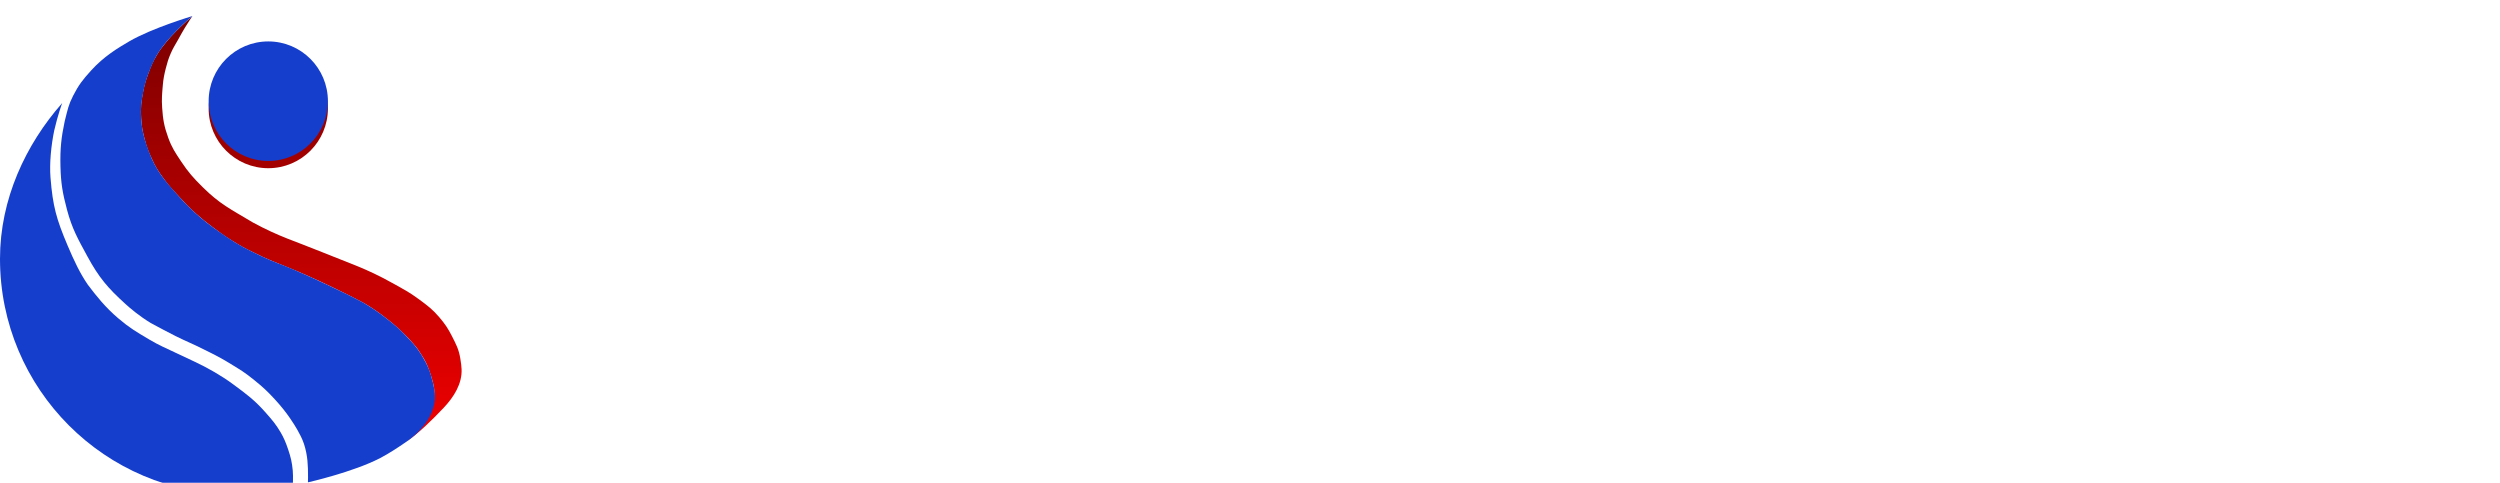 <?xml version="1.0" encoding="UTF-8"?> <svg xmlns="http://www.w3.org/2000/svg" width="875" height="169" viewBox="0 0 875 169" fill="none"> <g filter="url(#filter0_bii_188_1520)"> <path d="M82.222 169C36.812 169 0 132.104 0 86.591C0 65.687 8.974 46.597 21.771 32.069C21.771 32.069 20.213 36.255 18.977 41.679C17.906 46.842 17.274 53.162 17.672 58.138C18.479 68.224 19.739 72.673 23.655 81.922C25.965 87.376 28.047 91.739 30.73 95.636C33.67 99.519 36.762 103.479 41.425 107.44C45.36 110.781 47.586 112.065 52.224 114.82C55.59 116.818 57.701 117.679 61.276 119.374C64.958 121.119 64.252 120.779 68.255 122.659C72.77 124.778 77.565 127.521 81.579 130.486C86.385 134.035 89.16 136.059 93.103 140.55C95.286 143.035 96.535 144.454 98.213 147.306C99.286 149.131 100.014 150.82 100.819 153.208C101.768 156.029 102.181 157.687 102.461 160.65C102.675 162.919 102.461 166.485 102.461 166.485C95.987 168.127 89.206 169 82.222 169Z" fill="#153ECD"></path> <path d="M155.323 138.686C151.427 142.811 146.128 148.053 142.173 150.563C142.173 150.563 144.472 148.721 145.77 147.36C147.304 145.751 148.556 144.003 149.283 142.881C150.668 140.457 151.298 139.058 151.896 136.239C152.015 134.489 152.146 133.34 151.896 131.537C151.362 128.987 150.921 127.597 150.053 125.187C149.116 122.588 148.169 121.237 146.712 118.953C145.908 117.693 145.321 117.078 144.347 115.945C143.254 114.674 142.583 114.011 141.39 112.834C139.056 110.529 137.638 109.332 135.057 107.318C133.929 106.437 133.141 105.84 131.86 104.951C130.189 103.79 129.224 103.176 127.478 102.133C123.516 100.042 121.41 98.986 117.477 97.086C113.379 95.106 111.072 94.012 106.907 92.176C102.377 90.18 97.445 88.279 95.207 87.34C92.653 86.268 91.264 85.612 88.798 84.379C85.685 82.928 84.024 81.974 81.121 80.166C78.275 78.395 76.758 77.271 74.088 75.243C71.9 73.58 70.672 72.641 68.623 70.809C66.157 68.604 64.884 67.241 62.644 64.806C60.421 62.389 59.103 61.074 57.199 58.397C55.303 55.825 54.393 54.408 53.083 51.469C51.912 48.965 51.368 47.491 50.653 44.82C49.895 41.988 49.579 40.343 49.403 37.417C49.185 33.787 49.389 31.7 50.083 28.131C50.587 25.536 51.025 24.101 51.942 21.622C52.896 19.04 53.48 17.583 54.901 15.226C55.981 13.435 56.721 12.512 58.035 10.886C59.384 9.217 60.223 8.348 61.72 6.812C63.804 4.674 67.333 1.622 67.333 1.622C67.333 1.622 65.678 4.104 64.691 5.741C63.746 7.307 63.264 8.214 62.377 9.814C61.333 11.7 60.615 12.696 59.763 14.677C58.915 16.648 58.569 17.815 58.035 19.894C57.474 22.085 57.173 23.682 57.008 25.594C56.736 28.719 56.536 30.538 56.752 33.696C57.037 37.879 57.456 40.268 58.886 44.217C60.134 47.665 61.335 49.413 63.362 52.467C65.931 56.337 67.71 58.308 71.012 61.572C76.945 67.436 80.589 69.13 88.481 73.852C97.78 78.9 103.103 80.314 112.826 84.286C122.592 88.276 128.147 89.935 137.242 95.014C141.027 97.128 143.231 98.221 146.712 100.807L146.879 100.93C149.868 103.15 151.408 104.294 153.751 107.034C155.755 109.379 156.836 111.002 158.15 113.595C159.651 116.557 160.591 118.255 161.122 121.563C161.356 123.024 161.503 124.131 161.553 125.166C161.799 130.285 158.842 134.96 155.323 138.686Z" fill="url(#paint0_linear_188_1520)"></path> <path d="M22.635 38.494C23.738 34.146 23.922 32.793 25.59 29.514C27.52 25.72 29.055 23.79 31.914 20.64C36.303 15.805 41.077 12.898 45.196 10.497C53.245 5.804 67.333 1.622 67.333 1.622C67.333 1.622 57.487 9.732 54.051 16.836C52.786 19.451 51.14 23.238 50.256 27.613C49.323 32.229 49.061 34.981 49.624 39.657C50.083 43.473 51.057 46.192 52.154 49.166C54.527 55.605 57.691 59.277 62.273 64.38C67.965 70.719 72.098 74.034 79.35 78.96C83.73 81.935 86.438 83.241 91.134 85.506L91.332 85.601C95.939 87.823 98.731 88.6 103.421 90.644C107.522 92.431 109.81 93.461 113.858 95.366C119.457 98.002 122.773 99.619 127.302 102.021C130.439 103.924 132.168 105.063 135.062 107.318C137.891 109.522 139.465 110.807 141.947 113.397C144.352 115.905 145.754 117.331 147.568 120.297C149.702 123.787 150.592 126.053 151.554 129.988C151.891 131.365 152.091 132.595 152.181 133.758C152.712 140.613 147.925 146.65 142.281 150.576C139.305 152.647 135.991 154.798 133.11 156.298C123.615 161.243 107.779 164.821 107.779 164.821C107.779 164.821 107.869 161.905 107.779 160.04C107.672 157.821 107.606 156.562 107.179 154.381C106.73 152.089 106.094 150.345 105.287 148.708C103.718 145.529 101.811 142.829 101.487 142.352C100.175 140.424 98.418 138.189 96.183 135.755C93.581 132.922 91.98 131.446 88.986 129.031C85.516 126.232 84.397 125.585 79.529 122.639C76.474 120.79 74.219 119.735 70.752 118.002C67.171 116.213 65.061 115.421 61.479 113.635C58.017 111.909 55.637 110.573 52.711 109.024C48.619 106.531 45.438 103.781 43.931 102.415C37.694 96.758 34.593 93.115 30.575 85.707C27.33 79.723 25.235 76.133 23.445 69.379C21.918 63.617 21.306 60.223 21.162 54.237C21.013 48.03 21.445 44.107 22.635 38.494Z" fill="#153ECD"></path> <path d="M114.769 33.952C114.769 45.505 105.424 54.871 93.897 54.871C82.37 54.871 73.025 45.505 73.025 33.952C73.025 22.398 82.37 13.032 93.897 13.032C105.424 13.032 114.769 22.398 114.769 33.952Z" fill="url(#paint1_linear_188_1520)"></path> <path d="M114.769 31.416C114.769 42.969 105.424 52.335 93.897 52.335C82.37 52.335 73.025 42.969 73.025 31.416C73.025 19.863 82.37 10.497 93.897 10.497C105.424 10.497 114.769 19.863 114.769 31.416Z" fill="#153ECD"></path> </g> <path d="M219.56 96H205.52V15.96H240.68C248.76 15.96 255.12 18.36 259.76 23.16C264.48 27.96 266.84 33.92 266.84 41.04C266.84 48.08 264.48 54.04 259.76 58.92C255.12 63.72 248.76 66.12 240.68 66.12H219.56V96ZM238.76 53.76C242.76 53.76 246.04 52.6 248.6 50.28C251.16 47.96 252.44 44.88 252.44 41.04C252.44 37.2 251.16 34.12 248.6 31.8C246.04 29.48 242.76 28.32 238.76 28.32H219.56V53.76H238.76Z" fill="white"></path> <path d="M302.57 97.44C293.61 97.44 286.41 94.52 280.97 88.68C275.53 82.76 272.81 75.52 272.81 66.96C272.81 58.4 275.53 51.2 280.97 45.36C286.41 39.52 293.61 36.6 302.57 36.6C311.61 36.6 318.85 39.52 324.29 45.36C329.73 51.2 332.45 58.4 332.45 66.96C332.45 75.6 329.73 82.84 324.29 88.68C318.85 94.52 311.61 97.44 302.57 97.44ZM302.57 86.28C307.77 86.28 311.85 84.44 314.81 80.76C317.85 77 319.37 72.4 319.37 66.96C319.37 61.6 317.85 57.08 314.81 53.4C311.85 49.64 307.77 47.76 302.57 47.76C297.45 47.76 293.37 49.64 290.33 53.4C287.37 57.08 285.89 61.6 285.89 66.96C285.89 72.4 287.37 77 290.33 80.76C293.37 84.44 297.45 86.28 302.57 86.28Z" fill="white"></path> <path d="M371.599 97.44C362.799 97.44 355.599 94.6 349.999 88.92C344.399 83.16 341.599 75.84 341.599 66.96C341.599 58.16 344.399 50.92 349.999 45.24C355.599 39.48 362.799 36.6 371.599 36.6C381.279 36.6 388.679 40.04 393.799 46.92L385.519 54.6C382.319 50.04 377.879 47.76 372.199 47.76C366.919 47.76 362.679 49.56 359.479 53.16C356.279 56.68 354.679 61.28 354.679 66.96C354.679 72.64 356.279 77.28 359.479 80.88C362.679 84.48 366.919 86.28 372.199 86.28C377.719 86.28 382.159 84 385.519 79.44L393.799 87.12C388.679 94 381.279 97.44 371.599 97.44Z" fill="white"></path> <path d="M428.008 96H415.408V49.08H398.848V38.04H444.688V49.08H428.008V96Z" fill="white"></path> <path d="M486.184 15.96H541.024V28.32H500.224V45.84H521.344C529.424 45.84 535.784 48.28 540.424 53.16C545.144 57.96 547.504 63.88 547.504 70.92C547.504 78.04 545.144 84 540.424 88.8C535.784 93.6 529.424 96 521.344 96H486.184V15.96ZM519.424 58.2H500.224V83.64H519.424C523.424 83.64 526.704 82.48 529.264 80.16C531.824 77.84 533.104 74.76 533.104 70.92C533.104 67.08 531.824 64 529.264 61.68C526.704 59.36 523.424 58.2 519.424 58.2Z" fill="white"></path> <path d="M570.952 96H558.832V38.04H571.432V77.04L598.072 38.04H610.672V96H598.072V55.92L570.952 96Z" fill="white"></path> <path d="M647.915 97.44C636.555 97.44 627.675 94.32 621.275 88.08L627.155 80.04C632.435 84.76 639.355 87.12 647.915 87.12C652.315 87.12 655.755 86.44 658.235 85.08C660.795 83.64 662.075 81.72 662.075 79.32C662.075 74.28 656.995 71.76 646.835 71.76H634.475V61.68H646.835C651.235 61.68 654.675 61.04 657.155 59.76C659.715 58.48 660.995 56.6 660.995 54.12C660.995 52.04 659.675 50.32 657.035 48.96C654.395 47.6 651.075 46.92 647.075 46.92C639.315 46.92 633.115 49.24 628.475 53.88L622.235 46.2C628.395 39.88 636.475 36.72 646.475 36.72C655.035 36.64 661.755 38.04 666.635 40.92C671.595 43.72 674.075 47.56 674.075 52.44C674.075 56.12 672.515 59.24 669.395 61.8C666.355 64.28 662.795 65.8 658.715 66.36C662.795 66.68 666.555 68.04 669.995 70.44C673.515 72.84 675.275 76.12 675.275 80.28C675.275 85.32 672.795 89.44 667.835 92.64C662.955 95.84 656.315 97.44 647.915 97.44Z" fill="white"></path> <path d="M700.573 96H687.973V38.04H700.573V60.84H727.212V38.04H739.812V96H727.212V71.88H700.573V96Z" fill="white"></path> <path d="M782.936 97.44C774.136 97.44 766.856 94.64 761.096 89.04C755.416 83.36 752.576 76 752.576 66.96C752.576 58.48 755.336 51.32 760.856 45.48C766.456 39.56 773.496 36.6 781.976 36.6C790.536 36.6 797.416 39.56 802.616 45.48C807.896 51.4 810.536 58.96 810.536 68.16V71.16H765.776C766.256 75.72 768.136 79.52 771.416 82.56C774.696 85.6 778.976 87.12 784.256 87.12C787.216 87.12 790.176 86.56 793.136 85.44C796.176 84.32 798.696 82.76 800.696 80.76L806.456 89.04C800.616 94.64 792.776 97.44 782.936 97.44ZM798.296 62.28C798.136 58.28 796.656 54.72 793.856 51.6C791.136 48.48 787.176 46.92 781.976 46.92C777.016 46.92 773.136 48.48 770.336 51.6C767.536 54.64 765.976 58.2 765.656 62.28H798.296Z" fill="white"></path> <path d="M849.372 97.44C840.572 97.44 833.372 94.6 827.772 88.92C822.173 83.16 819.372 75.84 819.372 66.96C819.372 58.16 822.173 50.92 827.772 45.24C833.372 39.48 840.572 36.6 849.372 36.6C859.052 36.6 866.452 40.04 871.572 46.92L863.292 54.6C860.092 50.04 855.652 47.76 849.972 47.76C844.692 47.76 840.452 49.56 837.252 53.16C834.052 56.68 832.452 61.28 832.452 66.96C832.452 72.64 834.052 77.28 837.252 80.88C840.452 84.48 844.692 86.28 849.972 86.28C855.492 86.28 859.932 84 863.292 79.44L871.572 87.12C866.452 94 859.052 97.44 849.372 97.44Z" fill="white"></path> <path d="M208.82 155.36C205.9 155.36 203.45 154.4 201.47 152.48C199.51 150.54 198.53 148.05 198.53 145.01C198.53 141.97 199.51 139.49 201.47 137.57C203.45 135.63 205.9 134.66 208.82 134.66C212.02 134.66 214.55 135.98 216.41 138.62L214.31 139.79C213.73 138.93 212.95 138.23 211.97 137.69C210.99 137.15 209.94 136.88 208.82 136.88C206.62 136.88 204.78 137.65 203.3 139.19C201.84 140.71 201.11 142.65 201.11 145.01C201.11 147.37 201.84 149.32 203.3 150.86C204.78 152.38 206.62 153.14 208.82 153.14C209.94 153.14 210.99 152.88 211.97 152.36C212.95 151.82 213.73 151.11 214.31 150.23L216.44 151.4C214.5 154.04 211.96 155.36 208.82 155.36Z" fill="white"></path> <path d="M237.853 155H235.363V137.21H229.033V134.99H244.213V137.21H237.853V155Z" fill="white"></path> <path d="M260.813 155H258.323V134.99H266.363C268.303 134.99 269.833 135.57 270.953 136.73C272.073 137.89 272.633 139.32 272.633 141.02C272.633 142.72 272.063 144.15 270.923 145.31C269.803 146.47 268.283 147.05 266.363 147.05H260.813V155ZM266.063 144.83C267.243 144.83 268.203 144.48 268.943 143.78C269.683 143.06 270.053 142.14 270.053 141.02C270.053 139.9 269.683 138.99 268.943 138.29C268.203 137.57 267.243 137.21 266.063 137.21H260.813V144.83H266.063Z" fill="white"></path> <path d="M301.546 155H298.696L296.926 150.56H286.966L285.196 155H282.346L290.386 134.99H293.476L301.546 155ZM296.176 148.34L291.946 137.57L287.686 148.34H296.176Z" fill="white"></path> <path d="M320.38 155H317.89V137.21H311.56V134.99H326.74V137.21H320.38V155Z" fill="white"></path> <path d="M353.96 155H340.85V134.99H353.96V137.21H343.34V143.66H353.75V145.88H343.34V152.78H353.96V155Z" fill="white"></path> <path d="M371.22 155H368.73V134.99H381.84V137.21H371.22V155Z" fill="white"></path> <path d="M398.424 155H396.024V134.99H398.514V150.62L410.034 134.99H412.584V155H410.094V139.04L398.424 155Z" fill="white"></path> <path d="M430.464 155H428.064V134.99H430.554V150.62L442.074 134.99H444.624V155H442.134V139.04L430.464 155Z" fill="white"></path> <path d="M493.819 155H490.729L483.139 146L481.129 148.28V155H478.639V134.99H481.129V145.34L489.979 134.99H493.099L484.759 144.5L493.819 155Z" fill="white"></path> <path d="M509.946 155H507.456V134.99H515.496C517.436 134.99 518.966 135.57 520.086 136.73C521.206 137.89 521.766 139.32 521.766 141.02C521.766 142.72 521.196 144.15 520.056 145.31C518.936 146.47 517.416 147.05 515.496 147.05H509.946V155ZM515.196 144.83C516.376 144.83 517.336 144.48 518.076 143.78C518.816 143.06 519.186 142.14 519.186 141.02C519.186 139.9 518.816 138.99 518.076 138.29C517.336 137.57 516.376 137.21 515.196 137.21H509.946V144.83H515.196Z" fill="white"></path> <path d="M550.679 155H547.829L546.059 150.56H536.099L534.329 155H531.479L539.519 134.99H542.609L550.679 155ZM545.309 148.34L541.079 137.57L536.819 148.34H545.309Z" fill="white"></path> <path d="M569.514 155H567.024V137.21H560.694V134.99H575.874V137.21H569.514V155Z" fill="white"></path> <path d="M606.663 155H604.173V145.82H592.473V155H589.983V134.99H592.473V143.6H604.173V134.99H606.663V155Z" fill="white"></path> <path d="M631.261 155.36C628.321 155.36 625.931 154.38 624.091 152.42C622.251 150.46 621.331 147.99 621.331 145.01C621.331 142.03 622.251 139.56 624.091 137.6C625.931 135.64 628.321 134.66 631.261 134.66C634.181 134.66 636.561 135.64 638.401 137.6C640.261 139.56 641.191 142.03 641.191 145.01C641.191 147.99 640.261 150.46 638.401 152.42C636.561 154.38 634.181 155.36 631.261 155.36ZM631.261 153.14C633.461 153.14 635.231 152.38 636.571 150.86C637.931 149.32 638.611 147.37 638.611 145.01C638.611 142.63 637.931 140.68 636.571 139.16C635.231 137.64 633.461 136.88 631.261 136.88C629.041 136.88 627.261 137.64 625.921 139.16C624.581 140.68 623.911 142.63 623.911 145.01C623.911 147.37 624.581 149.32 625.921 150.86C627.261 152.38 629.041 153.14 631.261 153.14Z" fill="white"></path> <path d="M658.37 155H655.88V134.99H668.99V137.21H658.37V155Z" fill="white"></path> <path d="M691.474 155.36C688.534 155.36 686.144 154.38 684.304 152.42C682.464 150.46 681.544 147.99 681.544 145.01C681.544 142.03 682.464 139.56 684.304 137.6C686.144 135.64 688.534 134.66 691.474 134.66C694.394 134.66 696.774 135.64 698.614 137.6C700.474 139.56 701.404 142.03 701.404 145.01C701.404 147.99 700.474 150.46 698.614 152.42C696.774 154.38 694.394 155.36 691.474 155.36ZM691.474 153.14C693.674 153.14 695.444 152.38 696.784 150.86C698.144 149.32 698.824 147.37 698.824 145.01C698.824 142.63 698.144 140.68 696.784 139.16C695.444 137.64 693.674 136.88 691.474 136.88C689.254 136.88 687.474 137.64 686.134 139.16C684.794 140.68 684.124 142.63 684.124 145.01C684.124 147.37 684.794 149.32 686.134 150.86C687.474 152.38 689.254 153.14 691.474 153.14Z" fill="white"></path> <path d="M737.118 155H734.628V134.99H742.668C744.608 134.99 746.138 135.57 747.258 136.73C748.378 137.89 748.938 139.32 748.938 141.02C748.938 142.72 748.368 144.15 747.228 145.31C746.108 146.47 744.588 147.05 742.668 147.05H737.118V155ZM742.368 144.83C743.548 144.83 744.508 144.48 745.248 143.78C745.988 143.06 746.358 142.14 746.358 141.02C746.358 139.9 745.988 138.99 745.248 138.29C744.508 137.57 743.548 137.21 742.368 137.21H737.118V144.83H742.368Z" fill="white"></path> <path d="M772.155 155.36C769.215 155.36 766.825 154.38 764.985 152.42C763.145 150.46 762.225 147.99 762.225 145.01C762.225 142.03 763.145 139.56 764.985 137.6C766.825 135.64 769.215 134.66 772.155 134.66C775.075 134.66 777.455 135.64 779.295 137.6C781.155 139.56 782.085 142.03 782.085 145.01C782.085 147.99 781.155 150.46 779.295 152.42C777.455 154.38 775.075 155.36 772.155 155.36ZM772.155 153.14C774.355 153.14 776.125 152.38 777.465 150.86C778.825 149.32 779.505 147.37 779.505 145.01C779.505 142.63 778.825 140.68 777.465 139.16C776.125 137.64 774.355 136.88 772.155 136.88C769.935 136.88 768.155 137.64 766.815 139.16C765.475 140.68 764.805 142.63 764.805 145.01C764.805 147.37 765.475 149.32 766.815 150.86C768.155 152.38 769.935 153.14 772.155 153.14Z" fill="white"></path> <path d="M806.255 155.36C803.335 155.36 800.885 154.4 798.905 152.48C796.945 150.54 795.965 148.05 795.965 145.01C795.965 141.97 796.945 139.49 798.905 137.57C800.885 135.63 803.335 134.66 806.255 134.66C809.455 134.66 811.985 135.98 813.845 138.62L811.745 139.79C811.165 138.93 810.385 138.23 809.405 137.69C808.425 137.15 807.375 136.88 806.255 136.88C804.055 136.88 802.215 137.65 800.735 139.19C799.275 140.71 798.545 142.65 798.545 145.01C798.545 147.37 799.275 149.32 800.735 150.86C802.215 152.38 804.055 153.14 806.255 153.14C807.375 153.14 808.425 152.88 809.405 152.36C810.385 151.82 811.165 151.11 811.745 150.23L813.875 151.4C811.935 154.04 809.395 155.36 806.255 155.36Z" fill="white"></path> <path d="M835.288 155H832.798V137.21H826.468V134.99H841.648V137.21H835.288V155Z" fill="white"></path> <path d="M870.866 155H868.016L866.246 150.56H856.286L854.516 155H851.666L859.706 134.99H862.796L870.866 155ZM865.496 148.34L861.266 137.57L857.006 148.34H865.496Z" fill="white"></path> <defs> <filter id="filter0_bii_188_1520" x="-5" y="-3.378" width="171.567" height="177.378" filterUnits="userSpaceOnUse" color-interpolation-filters="sRGB"> <feFlood flood-opacity="0" result="BackgroundImageFix"></feFlood> <feGaussianBlur in="BackgroundImageFix" stdDeviation="2.5"></feGaussianBlur> <feComposite in2="SourceAlpha" operator="in" result="effect1_backgroundBlur_188_1520"></feComposite> <feBlend mode="normal" in="SourceGraphic" in2="effect1_backgroundBlur_188_1520" result="shape"></feBlend> <feColorMatrix in="SourceAlpha" type="matrix" values="0 0 0 0 0 0 0 0 0 0 0 0 0 0 0 0 0 0 127 0" result="hardAlpha"></feColorMatrix> <feOffset dy="4"></feOffset> <feGaussianBlur stdDeviation="2"></feGaussianBlur> <feComposite in2="hardAlpha" operator="arithmetic" k2="-1" k3="1"></feComposite> <feColorMatrix type="matrix" values="0 0 0 0 1 0 0 0 0 1 0 0 0 0 1 0 0 0 0.1 0"></feColorMatrix> <feBlend mode="normal" in2="shape" result="effect2_innerShadow_188_1520"></feBlend> <feColorMatrix in="SourceAlpha" type="matrix" values="0 0 0 0 0 0 0 0 0 0 0 0 0 0 0 0 0 0 127 0" result="hardAlpha"></feColorMatrix> <feOffset></feOffset> <feGaussianBlur stdDeviation="34"></feGaussianBlur> <feComposite in2="hardAlpha" operator="arithmetic" k2="-1" k3="1"></feComposite> <feColorMatrix type="matrix" values="0 0 0 0 1 0 0 0 0 1 0 0 0 0 1 0 0 0 0.05 0"></feColorMatrix> <feBlend mode="normal" in2="effect2_innerShadow_188_1520" result="effect3_innerShadow_188_1520"></feBlend> </filter> <linearGradient id="paint0_linear_188_1520" x1="80.784" y1="1.622" x2="80.784" y2="169" gradientUnits="userSpaceOnUse"> <stop stop-color="#7B0000"></stop> <stop offset="1" stop-color="#FF0000"></stop> </linearGradient> <linearGradient id="paint1_linear_188_1520" x1="80.784" y1="1.622" x2="80.784" y2="169" gradientUnits="userSpaceOnUse"> <stop stop-color="#7B0000"></stop> <stop offset="1" stop-color="#FF0000"></stop> </linearGradient> </defs> </svg> 